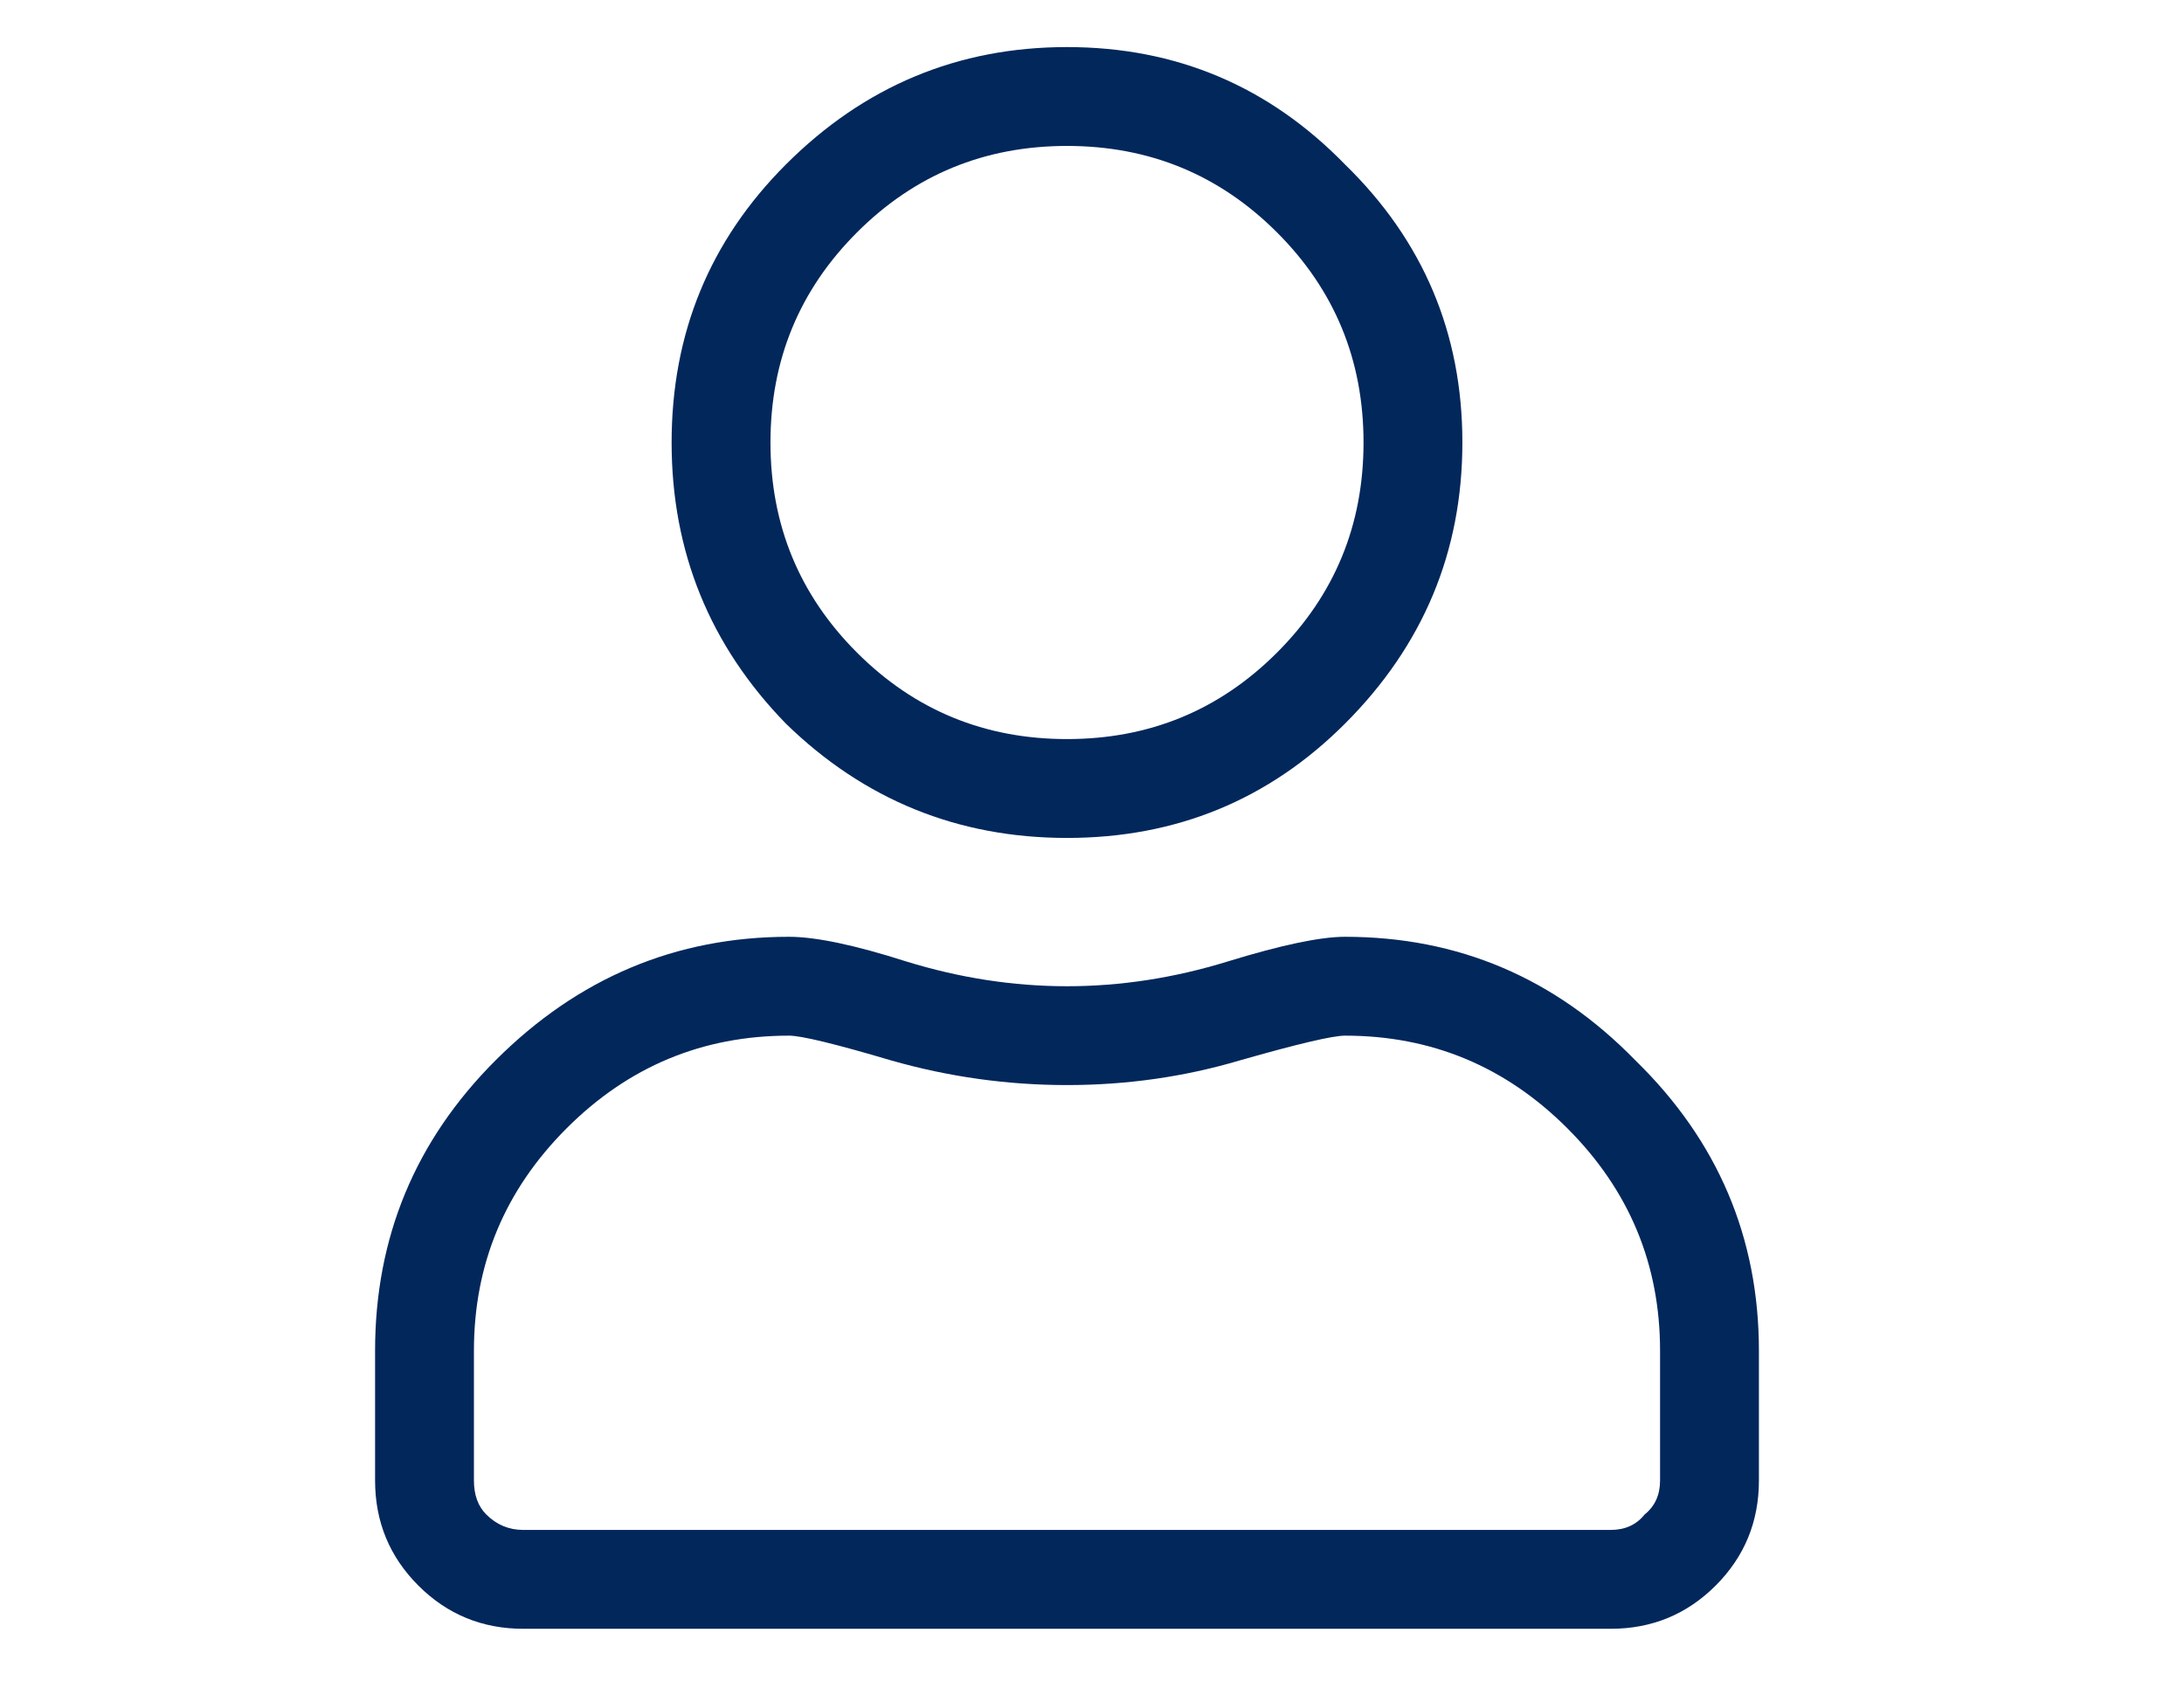 <svg xmlns="http://www.w3.org/2000/svg" width="58" height="45" viewBox="0 0 58 45" fill="none">
<path d="M35.719 24.875C38.727 24.875 41.297 25.969 43.43 28.156C45.617 30.289 46.711 32.859 46.711 35.867V39.312C46.711 40.406 46.328 41.336 45.563 42.102C44.797 42.867 43.867 43.25 42.774 43.25H13.899C12.805 43.25 11.875 42.867 11.11 42.102C10.344 41.336 9.961 40.406 9.961 39.312V35.867C9.961 32.859 11.027 30.289 13.16 28.156C15.348 25.969 17.945 24.875 20.953 24.875C21.664 24.875 22.703 25.094 24.07 25.531C25.492 25.969 26.914 26.188 28.336 26.188C29.758 26.188 31.18 25.969 32.602 25.531C34.024 25.094 35.063 24.875 35.719 24.875ZM44.086 39.312V35.867C44.086 33.57 43.266 31.602 41.625 29.961C39.984 28.32 38.016 27.5 35.719 27.5C35.391 27.5 34.461 27.719 32.93 28.156C31.453 28.594 29.922 28.812 28.336 28.812C26.75 28.812 25.192 28.594 23.66 28.156C22.184 27.719 21.281 27.5 20.953 27.5C18.656 27.5 16.688 28.32 15.047 29.961C13.406 31.602 12.586 33.57 12.586 35.867V39.312C12.586 39.695 12.695 39.996 12.914 40.215C13.188 40.488 13.516 40.625 13.899 40.625H42.774C43.156 40.625 43.457 40.488 43.676 40.215C43.949 39.996 44.086 39.695 44.086 39.312ZM35.719 19.215C33.695 21.238 31.235 22.25 28.336 22.25C25.438 22.25 22.949 21.238 20.871 19.215C18.848 17.137 17.836 14.648 17.836 11.75C17.836 8.852 18.848 6.391 20.871 4.367C22.949 2.289 25.438 1.25 28.336 1.25C31.235 1.25 33.695 2.289 35.719 4.367C37.797 6.391 38.836 8.852 38.836 11.75C38.836 14.648 37.797 17.137 35.719 19.215ZM33.914 6.172C32.383 4.641 30.524 3.875 28.336 3.875C26.149 3.875 24.289 4.641 22.758 6.172C21.227 7.703 20.461 9.562 20.461 11.75C20.461 13.938 21.227 15.797 22.758 17.328C24.289 18.859 26.149 19.625 28.336 19.625C30.524 19.625 32.383 18.859 33.914 17.328C35.445 15.797 36.211 13.938 36.211 11.75C36.211 9.562 35.445 7.703 33.914 6.172Z" fill="#02275B"/>
</svg>